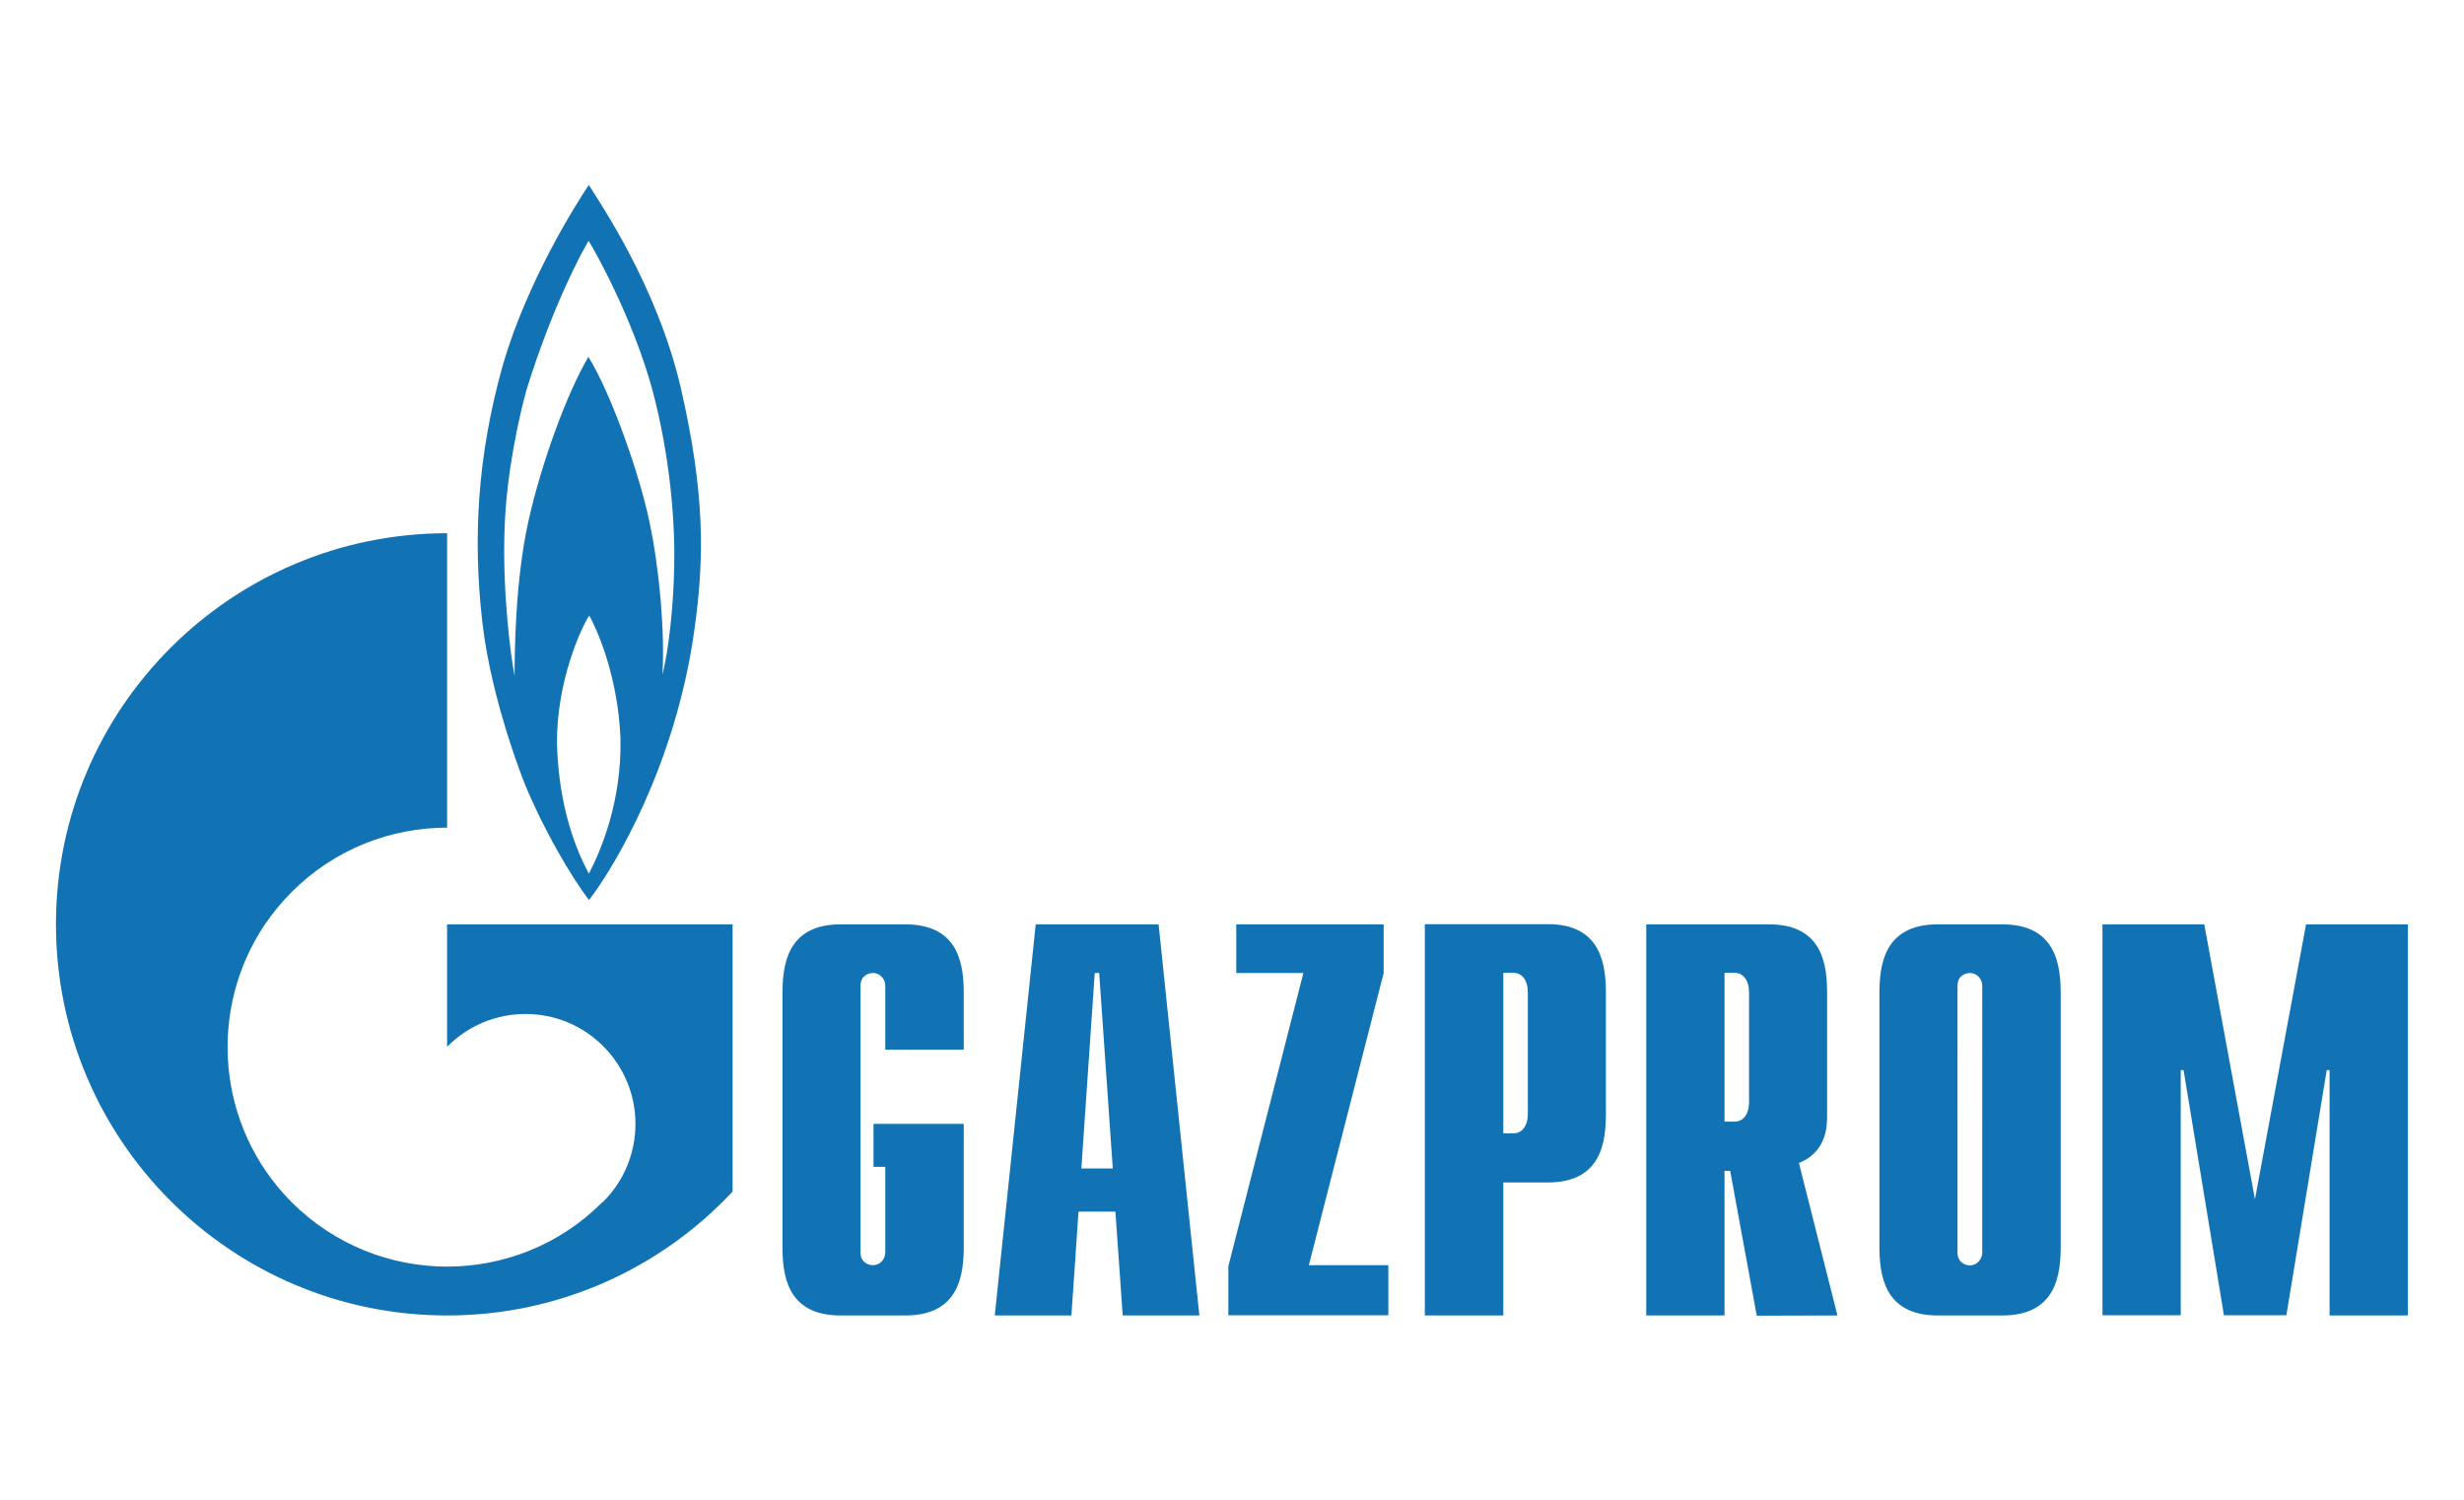 <?xml version="1.0" encoding="utf-8"?>
<!-- Generator: Adobe Illustrator 27.5.0, SVG Export Plug-In . SVG Version: 6.00 Build 0)  -->
<svg version="1.1" id="图层_1" xmlns="http://www.w3.org/2000/svg" xmlns:xlink="http://www.w3.org/1999/xlink" x="0px" y="0px"
	 viewBox="0 0 121.52 74" style="enable-background:new 0 0 121.52 74;" xml:space="preserve">
<style type="text/css">
	.st0{fill:#1173B3;}
</style>
<g>
	<path class="st0" d="M33.59,19.19c-1.19-5.18-4.15-9.39-4.55-10.07c-0.64,0.96-3,4.68-4.22,8.81c-1.3,4.59-1.49,8.67-1.04,12.69
		c0.45,4.02,2.14,8.14,2.14,8.14c0.9,2.17,2.25,4.49,3.13,5.63c1.29-1.67,4.25-6.68,5.18-13.21C34.75,27.55,34.77,24.37,33.59,19.19
		L33.59,19.19z M29.04,43.09c-0.58-1.09-1.48-3.18-1.57-6.4c-0.03-3.11,1.22-5.78,1.59-6.33c0.32,0.56,1.41,2.88,1.54,6.05
		C30.67,39.53,29.63,41.97,29.04,43.09L29.04,43.09z M33.25,27.98c-0.04,1.97-0.27,4.06-0.58,5.3c0.12-2.15-0.14-5.17-0.64-7.54
		c-0.49-2.36-1.88-6.31-3.01-8.14c-1.03,1.74-2.3,5.15-2.96,8.11c-0.66,2.96-0.68,6.55-0.68,7.63c-0.18-0.9-0.62-4.14-0.49-7.39
		c0.1-2.68,0.72-5.43,1.07-6.7c1.31-4.23,2.8-6.94,3.07-7.37c0.28,0.43,2.15,3.76,3.12,7.26C33.1,22.65,33.3,26,33.25,27.98"/>
	<path class="st0" d="M31.04,45.59h-8.99v6.03c0.01-0.01,0.03-0.02,0.03-0.02c2.12-2.12,5.56-2.12,7.67,0
		c2.12,2.12,2.12,5.55,0,7.67c-0.01,0.01-0.01,0.02-0.03,0.02v0c-0.01,0.01-0.03,0.02-0.04,0.03c-2.1,2.1-4.87,3.15-7.63,3.15
		c-2.77,0-5.54-1.06-7.66-3.17c-3.72-3.73-4.16-9.49-1.33-13.7c0.39-0.57,0.83-1.11,1.33-1.61c2.12-2.12,4.89-3.17,7.66-3.17V26.3
		c-10.65,0-19.29,8.64-19.29,19.29s8.64,19.29,19.29,19.29c5.56,0,10.56-2.35,14.08-6.11V45.59H31.04z M47.53,61.44
		c0,1.35-0.17,3.44-2.88,3.44h-3.2c-2.7,0-2.86-2.09-2.86-3.44v-12.4c0-1.35,0.17-3.45,2.86-3.45h3.2c2.71,0,2.88,2.09,2.88,3.45
		v2.73h-3.87v-3.15c0-0.33-0.25-0.63-0.61-0.63c-0.22,0-0.61,0.13-0.61,0.63v13.15c0,0.5,0.39,0.63,0.61,0.63
		c0.36,0,0.61-0.3,0.61-0.63v-4.22h-0.58v-2.12h4.45V61.44z M53.33,57.63l0.66-9.64h0.22l0.67,9.64H53.33z M49.06,64.88h3.78
		l0.35-5.12h1.82l0.36,5.12h3.78l-2.01-19.29h-6.06L49.06,64.88z M60.58,62.45l3.7-14.46h-3.31v-2.4h7.27v2.4L64.55,62.4h3.92v2.47
		h-7.89V62.45z M74.14,55.91v-7.93h0.49c0.43,0,0.72,0.36,0.72,0.96v6c0,0.61-0.3,0.96-0.72,0.96H74.14z M70.27,64.88h3.87v-6.56
		h2.2c2.7,0,2.86-2.09,2.86-3.44v-5.85c0-1.35-0.17-3.45-2.86-3.45h-6.07V64.88z M85.05,55.33v-7.35h0.5c0.41,0,0.71,0.36,0.71,0.96
		v5.42c0,0.61-0.3,0.96-0.71,0.96H85.05z M90.62,64.88l-1.9-7.52c1.37-0.55,1.39-1.82,1.39-2.34v-5.98c0-1.35-0.15-3.45-2.86-3.45
		h-6.06v19.29h3.86v-7.13h0.28l1.31,7.14L90.62,64.88z M97.76,61.77c0,0.33-0.25,0.64-0.61,0.64c-0.22,0-0.61-0.14-0.61-0.64V48.62
		c0-0.5,0.39-0.63,0.61-0.63c0.36,0,0.61,0.3,0.61,0.63V61.77z M92.69,61.44c0,1.35,0.17,3.44,2.88,3.44h3.18
		c2.71,0,2.88-2.09,2.88-3.44v-12.4c0-1.35-0.17-3.45-2.88-3.45h-3.18c-2.71,0-2.88,2.09-2.88,3.45V61.44z M113.73,45.59h5.02v19.29
		h-3.86V52.78h-0.14l-1.99,12.09h-3.08l-1.99-12.09h-0.14v12.09h-3.86V45.59h5.02l2.5,13.56L113.73,45.59z"/>
</g>
</svg>
